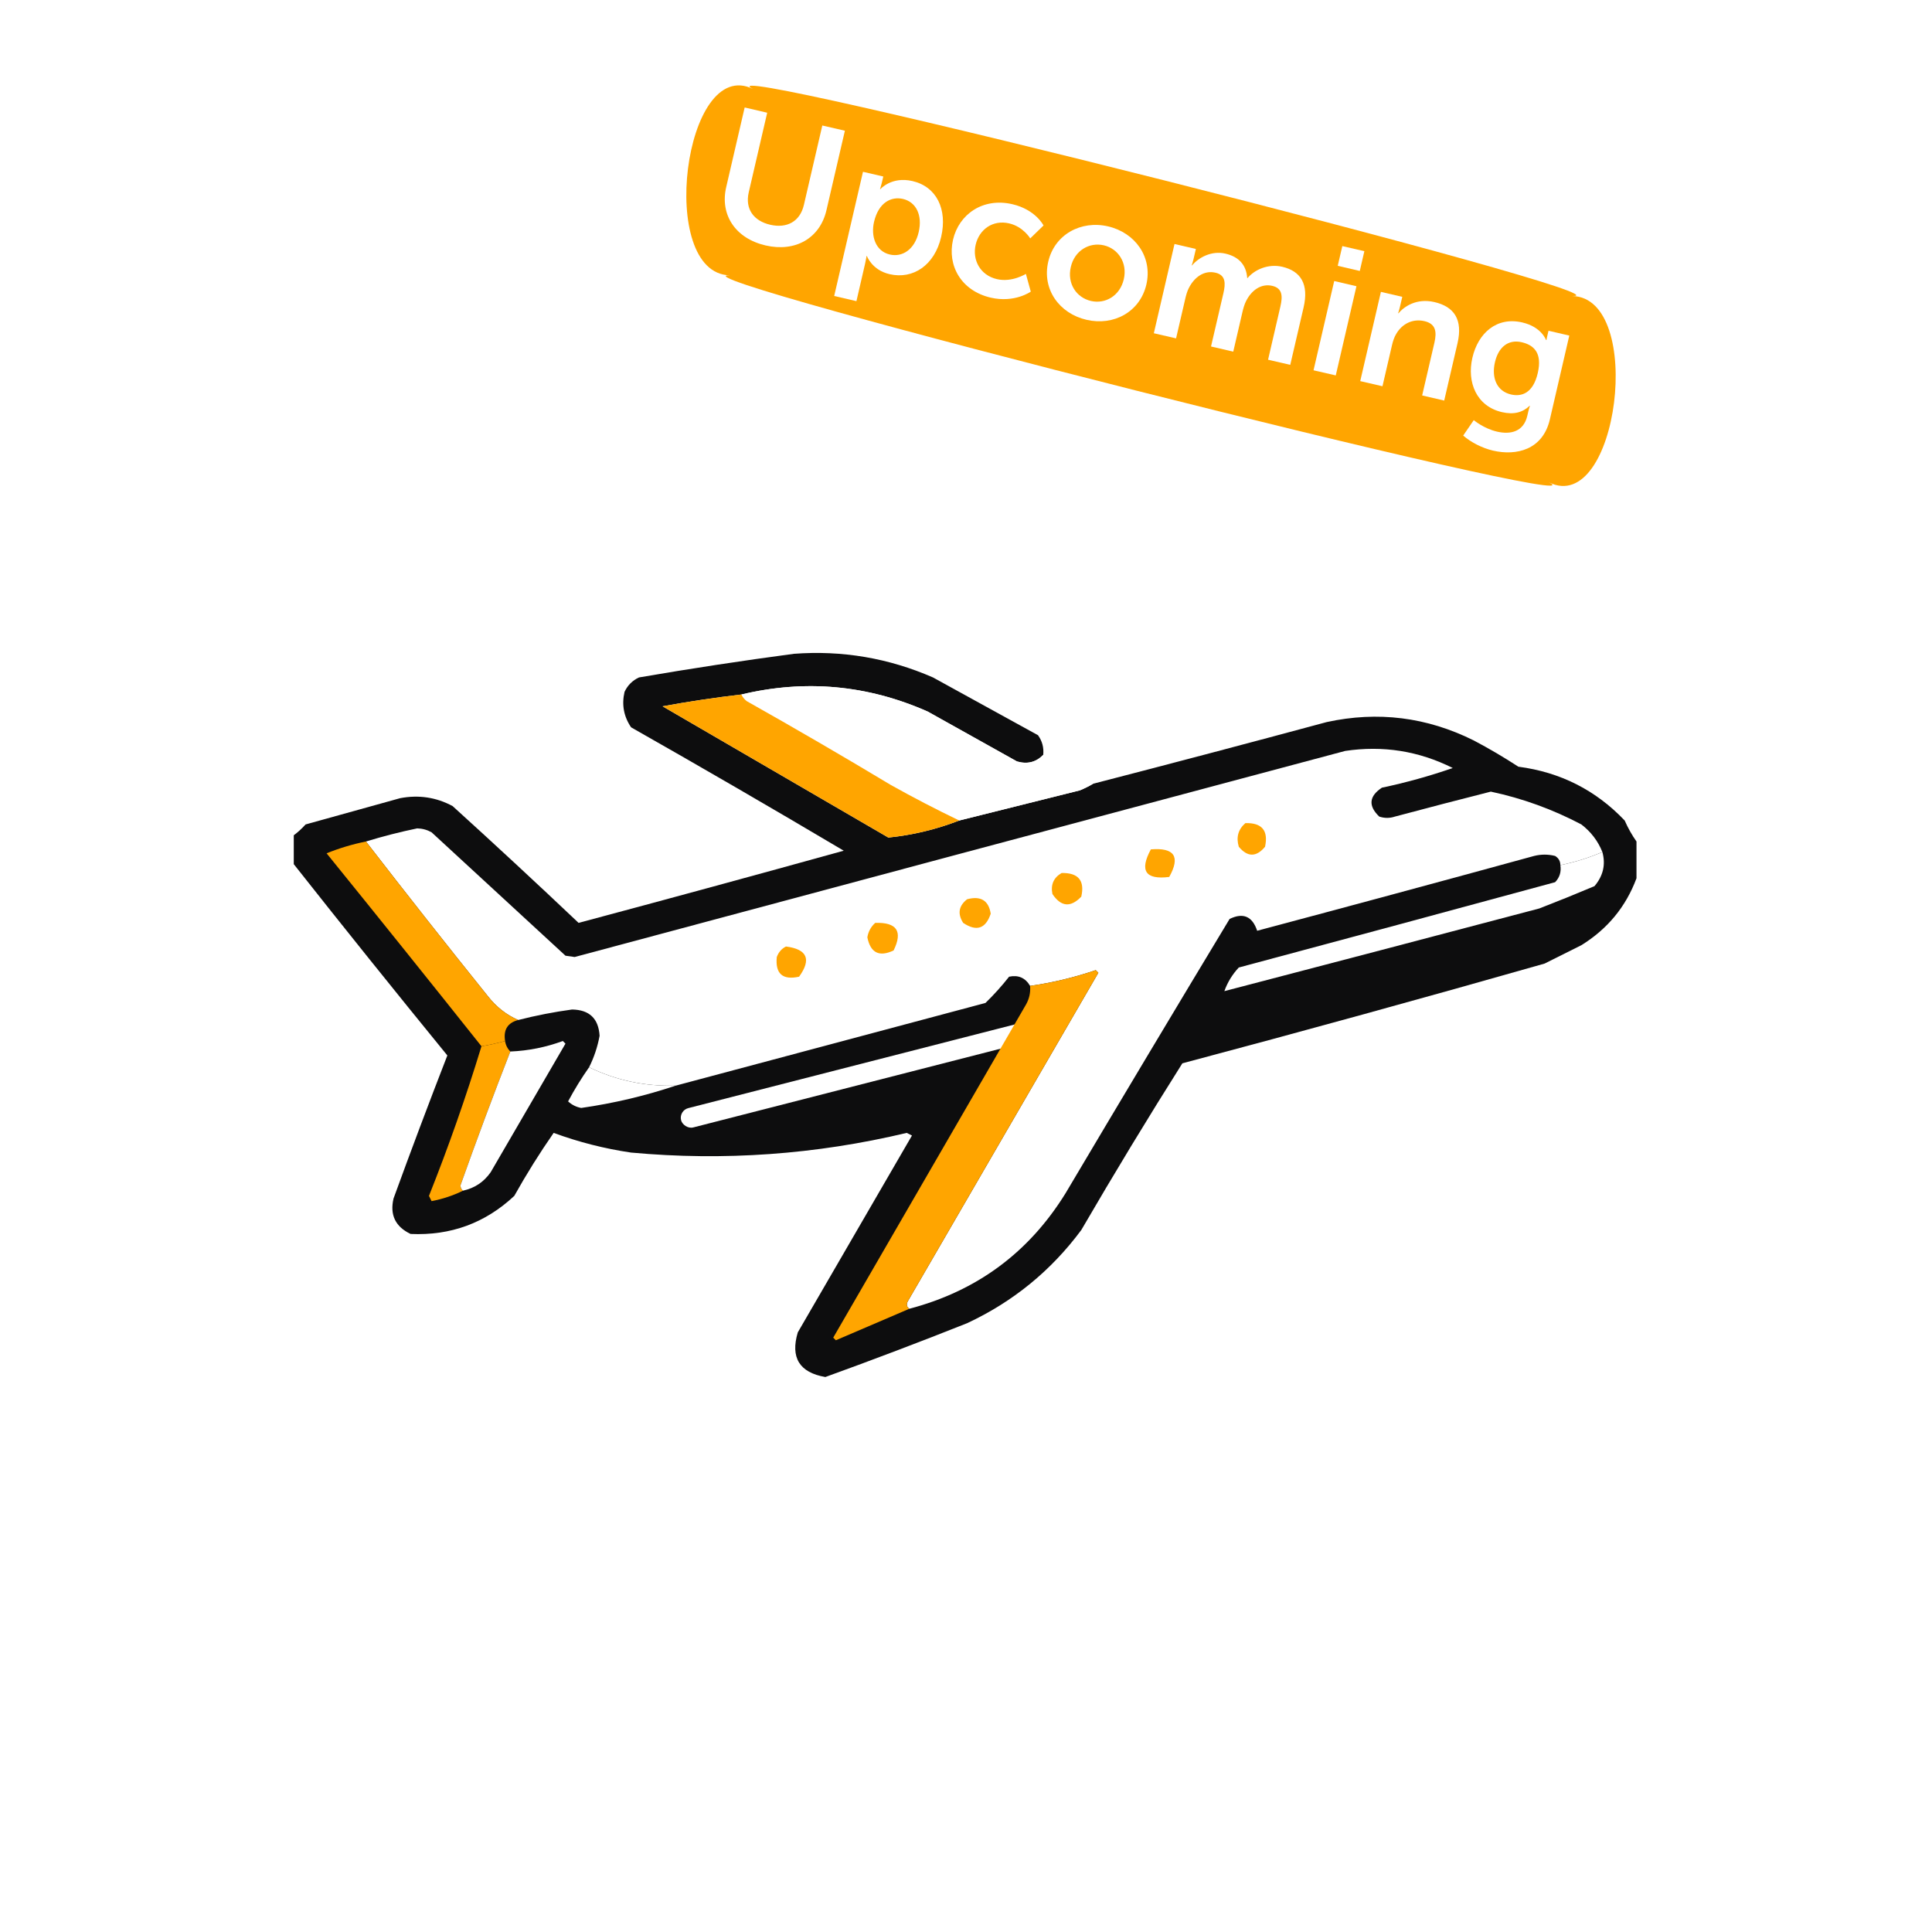 <svg width="4109" height="4109" viewBox="0 0 4109 4109" fill="none" xmlns="http://www.w3.org/2000/svg">
<g filter="url(#filter0_d_304_662)">
<circle cx="2054.05" cy="2054.92" r="1954.05" fill="white"/>
</g>
<g clip-path="url(#clip0_304_662)">
<path opacity="0.98" fill-rule="evenodd" clip-rule="evenodd" d="M2218.75 1605.49C2203.42 1621.15 2184.81 1625.8 2162.92 1619.44C2099.65 1584.09 2036.37 1548.72 1973.1 1513.37C1845.11 1456.68 1712.98 1444.58 1576.71 1477.08C1520.64 1483.62 1464.81 1491.99 1409.22 1502.2C1569.27 1595.25 1729.31 1688.3 1889.36 1781.35C1941.61 1775.94 1991.86 1763.84 2040.1 1745.06C2125.48 1723.72 2211.08 1702.31 2296.92 1680.86C2307.05 1676.63 2316.35 1671.98 2324.83 1666.9C2490.6 1624.06 2656.23 1580.33 2821.72 1535.7C2930.46 1512.07 3034.68 1525.1 3134.37 1574.78C3166.92 1591.98 3198.56 1610.59 3229.28 1630.61C3318.59 1642.32 3393.96 1680.47 3455.39 1745.06C3462.5 1761.2 3470.88 1776.09 3480.51 1789.73C3480.51 1815.78 3480.51 1841.83 3480.51 1867.89C3458.08 1928.27 3419 1975.72 3363.27 2010.25C3337.21 2023.28 3311.16 2036.31 3285.11 2049.33C3028.99 2122.29 2772.17 2193.01 2514.65 2261.49C2440.9 2378.27 2369.25 2496.44 2299.71 2616.01C2235.51 2702.53 2154.56 2768.59 2056.85 2814.21C1956.86 2853.98 1856.36 2892.13 1755.36 2928.66C1700.31 2919.16 1680.76 2887.52 1696.74 2833.75C1777.7 2694.17 1858.65 2554.6 1939.6 2415.02C1935.88 2413.16 1932.16 2411.3 1928.44 2409.44C1735.23 2455.51 1539.82 2469.47 1342.22 2451.31C1285.87 2443.04 1230.98 2429.08 1177.52 2409.44C1147.55 2452.52 1119.64 2497.18 1093.78 2543.43C1032.04 2601.24 958.527 2628.23 873.251 2624.38C840.887 2608.97 828.79 2583.85 836.961 2549.01C874.042 2447.06 912.193 2345.64 951.413 2244.74C840.253 2108.52 730.454 1971.74 622.016 1834.39C622.016 1815.78 622.016 1797.17 622.016 1778.56C632.042 1771.34 641.347 1762.97 649.931 1753.44C716.927 1734.83 783.923 1716.21 850.919 1697.61C890.424 1690.04 927.644 1695.62 962.579 1714.35C1052.75 1796.15 1142.07 1878.96 1230.56 1962.8C1418.74 1912.5 1606.7 1861.32 1794.45 1809.27C1644.62 1720.39 1493.88 1632.92 1342.22 1546.86C1326.64 1523.97 1321.98 1498.85 1328.27 1471.49C1334.78 1457.54 1345.01 1447.3 1358.97 1440.79C1468.43 1421.96 1578.22 1405.21 1688.37 1390.54C1791.15 1382.81 1889.79 1399.56 1984.27 1440.79C2058.71 1481.73 2133.15 1522.67 2207.59 1563.61C2216.59 1576.05 2220.32 1590.01 2218.75 1605.49Z" fill="#09090A"/>
<path opacity="0.997" fill-rule="evenodd" clip-rule="evenodd" d="M2218.75 1605.49C2253 1627.28 2288.36 1647.76 2324.83 1666.9C2316.35 1671.98 2307.05 1676.63 2296.91 1680.86C2211.08 1702.31 2125.48 1723.72 2040.1 1745.06C1991.36 1721.65 1942.97 1696.52 1894.94 1669.69C1793.5 1608.73 1691.14 1549.18 1587.87 1491.04C1582.95 1487.08 1579.24 1482.43 1576.71 1477.08C1712.98 1444.59 1845.11 1456.68 1973.1 1513.37C2036.37 1548.73 2099.65 1584.09 2162.92 1619.44C2184.81 1625.8 2203.42 1621.15 2218.75 1605.49Z" fill="white"/>
<path fill-rule="evenodd" clip-rule="evenodd" d="M1576.71 1477.08C1579.24 1482.42 1582.96 1487.08 1587.87 1491.03C1691.14 1549.18 1793.5 1608.73 1894.94 1669.69C1942.97 1696.52 1991.36 1721.65 2040.1 1745.06C1991.86 1763.84 1941.61 1775.94 1889.36 1781.35C1729.31 1688.3 1569.27 1595.25 1409.22 1502.2C1464.81 1491.99 1520.64 1483.62 1576.71 1477.08Z" fill="#FFA500"/>
<path fill-rule="evenodd" clip-rule="evenodd" d="M3407.93 1812.06C3379.58 1824.29 3349.8 1833.59 3318.6 1839.97C3318.54 1831.5 3314.82 1824.99 3307.44 1820.43C3292.55 1816.71 3277.66 1816.71 3262.77 1820.43C3066.53 1874.19 2870.19 1927.23 2673.76 1979.55C2663.49 1948.81 2643.95 1940.43 2615.14 1954.43C2498.13 2148.44 2381.82 2342.91 2266.21 2537.85C2188.4 2663.8 2077.67 2745.69 1934.02 2783.5C1928.03 2779.31 1927.09 2773.73 1931.23 2766.75C2066.15 2534.13 2201.07 2301.5 2335.99 2068.88C2334.13 2067.02 2332.27 2065.15 2330.41 2063.29C2285 2078.84 2238.47 2090 2190.83 2096.79C2180.69 2079.62 2165.8 2073.11 2146.17 2077.25C2130.73 2096.91 2113.98 2115.52 2095.92 2133.08C1876.41 2191.69 1656.8 2250.31 1437.13 2308.95C1372.03 2310.79 1310.61 2297.77 1252.89 2269.86C1263.52 2248.6 1270.96 2226.27 1275.22 2202.87C1272.96 2166.18 1253.42 2147.57 1216.6 2147.04C1177.96 2152.28 1139.81 2159.73 1102.15 2169.37C1077.13 2158.43 1055.73 2141.68 1037.95 2119.12C950.213 2010.02 863.676 1900.22 778.336 1789.73C814.031 1778.77 850.321 1769.47 887.204 1761.81C898.188 1762.05 908.424 1764.84 917.911 1770.19C1012.82 1857.66 1107.73 1945.12 1202.64 2032.59C1209.16 2033.52 1215.67 2034.45 1222.18 2035.38C1768.24 1888.86 2314.44 1742.77 2860.8 1597.11C2941.18 1585.08 3017.48 1597.17 3089.7 1633.4C3040.52 1650.5 2990.28 1664.46 2938.96 1675.28C2911.58 1693.54 2909.72 1714.02 2933.37 1736.69C2944.54 1740.41 2955.71 1740.41 2966.87 1736.69C3034.78 1718.55 3102.71 1700.87 3170.65 1683.65C3237.85 1697.91 3302.05 1721.18 3363.27 1753.44C3383.78 1769.23 3398.67 1788.77 3407.93 1812.06Z" fill="white"/>
<path fill-rule="evenodd" clip-rule="evenodd" d="M2648.64 1750.64C2683.93 1749.64 2697.89 1766.39 2690.52 1800.89C2671.91 1823.22 2653.29 1823.22 2634.69 1800.89C2628.69 1780.79 2633.35 1764.04 2648.64 1750.64Z" fill="#FFA500"/>
<path fill-rule="evenodd" clip-rule="evenodd" d="M778.339 1789.72C863.679 1900.22 950.215 2010.02 1037.95 2119.12C1055.73 2141.68 1077.13 2158.43 1102.15 2169.37C1079.65 2175.26 1070.35 2190.15 1074.24 2214.03C1057.71 2218.63 1040.96 2222.35 1023.99 2225.2C914.909 2088.07 805.11 1951.29 694.594 1814.85C721.526 1803.92 749.441 1795.54 778.339 1789.72Z" fill="#FFA500"/>
<path fill-rule="evenodd" clip-rule="evenodd" d="M2447.65 1806.47C2497.83 1802.32 2510.86 1821.86 2486.74 1865.1C2436.1 1871.44 2423.07 1851.9 2447.65 1806.47Z" fill="#FFA500"/>
<path fill-rule="evenodd" clip-rule="evenodd" d="M3407.93 1812.06C3415.29 1838.56 3409.7 1862.76 3391.18 1884.64C3352.46 1900.97 3313.38 1916.78 3273.94 1932.09C3050.8 1991.05 2827.48 2049.67 2603.98 2107.96C2610.75 2089.09 2620.98 2072.34 2634.69 2057.71C2859.06 1997.66 3083.31 1937.18 3307.44 1876.26C3317.09 1866.27 3320.82 1854.17 3318.6 1839.97C3349.81 1833.59 3379.58 1824.28 3407.93 1812.06Z" fill="white"/>
<path fill-rule="evenodd" clip-rule="evenodd" d="M2257.83 1856.72C2293.41 1855.99 2307.37 1872.73 2299.71 1906.97C2277.03 1930.62 2256.56 1928.76 2238.29 1901.39C2234.27 1881.54 2240.78 1866.66 2257.83 1856.72Z" fill="#FFA500"/>
<path fill-rule="evenodd" clip-rule="evenodd" d="M2056.84 1912.55C2085.91 1904.85 2102.66 1915.08 2107.09 1943.26C2096.37 1975.31 2076.83 1981.83 2048.47 1962.8C2036.12 1943.38 2038.91 1926.63 2056.84 1912.55Z" fill="#FFA500"/>
<path fill-rule="evenodd" clip-rule="evenodd" d="M1861.44 1962.8C1907.46 1961.28 1920.49 1980.82 1900.52 2021.42C1869.94 2035.91 1851.33 2026.6 1844.69 1993.5C1846.71 1981.27 1852.3 1971.03 1861.44 1962.8Z" fill="#FFA500"/>
<rect x="1443.3" y="2362.03" width="784.702" height="42.414" rx="21.207" transform="rotate(-14.375 1443.3 2362.03)" fill="white"/>
<path fill-rule="evenodd" clip-rule="evenodd" d="M1671.62 2013.04C1716.87 2018.87 1726.17 2040.27 1699.53 2077.25C1664.43 2084.94 1648.61 2070.99 1652.08 2035.38C1655.93 2025.05 1662.44 2017.6 1671.62 2013.04Z" fill="#FFA500"/>
<path fill-rule="evenodd" clip-rule="evenodd" d="M1934.02 2783.5C1882.41 2805.55 1830.3 2827.88 1777.69 2850.5C1775.83 2848.64 1773.97 2846.77 1772.11 2844.91C1908.89 2608.57 2045.68 2372.22 2182.46 2135.87C2189.17 2123.72 2191.96 2110.69 2190.83 2096.79C2238.47 2090 2285 2078.84 2330.41 2063.29C2332.27 2065.15 2334.13 2067.02 2335.99 2068.88C2201.07 2301.5 2066.15 2534.12 1931.22 2766.75C1927.09 2773.72 1928.03 2779.31 1934.02 2783.5Z" fill="#FFA500"/>
<path fill-rule="evenodd" clip-rule="evenodd" d="M1074.24 2214.03C1075.54 2222.75 1079.26 2230.2 1085.4 2236.37C1048.79 2330.2 1013.43 2425.12 979.324 2521.1C979.563 2526.21 981.424 2529.94 984.907 2532.26C964.152 2542.55 941.82 2549.99 917.911 2554.6C916.05 2550.87 914.189 2547.15 912.328 2543.43C954.069 2438.67 991.289 2332.59 1023.99 2225.2C1040.96 2222.35 1057.71 2218.63 1074.24 2214.03Z" fill="#FFA500"/>
<path fill-rule="evenodd" clip-rule="evenodd" d="M984.907 2532.26C981.424 2529.94 979.563 2526.21 979.324 2521.1C1013.43 2425.12 1048.79 2330.2 1085.4 2236.37C1123.7 2234.78 1160.92 2227.33 1197.06 2214.03C1198.92 2215.89 1200.79 2217.76 1202.64 2219.62C1149.61 2310.8 1096.57 2402 1043.53 2493.18C1028.95 2513.95 1009.41 2526.97 984.907 2532.26Z" fill="white"/>
<path fill-rule="evenodd" clip-rule="evenodd" d="M1252.89 2269.86C1310.61 2297.77 1372.03 2310.79 1437.13 2308.94C1371.83 2330.76 1304.83 2346.58 1236.14 2356.4C1225.42 2354.39 1216.11 2349.73 1208.23 2342.44C1221.85 2316.96 1236.74 2292.76 1252.89 2269.86Z" fill="white"/>
</g>
<mask id="mask0_304_662" style="mask-type:luminance" maskUnits="userSpaceOnUse" x="1067" y="11" width="2725" height="1185">
<path d="M1067.75 99.365L3755.3 11.225L3791.25 1107.12L1103.69 1195.26L1067.75 99.365Z" fill="white"/>
</mask>
<g mask="url(#mask0_304_662)">
<mask id="mask1_304_662" style="mask-type:luminance" maskUnits="userSpaceOnUse" x="990" y="36" width="2878" height="1137">
<path d="M1104.96 36.007L3867.84 676.678L3752.97 1172.15L990.093 531.479L1104.96 36.007Z" fill="white"/>
</mask>
<g mask="url(#mask1_304_662)">
<mask id="mask2_304_662" style="mask-type:luminance" maskUnits="userSpaceOnUse" x="990" y="36" width="2878" height="1137">
<path d="M1104.96 36.007L3867.84 676.678L3752.97 1172.15L990.093 531.479L1104.96 36.007Z" fill="white"/>
</mask>
<g mask="url(#mask2_304_662)">
<path d="M3294.24 1025.87C3441.43 1098.59 1396.14 581.789 1551.99 585.546C1396.14 581.789 1454.5 116.602 1601.7 189.319C1454.5 116.602 3499.79 633.4 3344.01 629.542C3499.79 633.4 3441.43 1098.59 3294.24 1025.87Z" fill="#FFA500"/>
</g>
</g>
</g>
<path d="M1544.53 397.908C1530.76 457.03 1564.24 507.153 1628.19 521.993C1691.83 536.742 1743.9 506.465 1757.67 447.241L1796.91 278.005L1748.9 266.928L1709.74 435.753C1701.43 471.533 1673.34 486.127 1638.07 477.999C1602.7 469.771 1584.32 444.356 1592.44 408.989L1631.69 239.753L1583.77 228.57L1544.53 397.908Z" fill="white"/>
<path d="M1774.17 629.507L1821.47 640.506L1839.87 560.826C1842.11 551.161 1843 544.296 1843 544.296L1843.72 544.476C1843.72 544.476 1854.4 574.43 1891.93 583.097C1941.79 594.726 1987.73 564.14 2001.67 503.89C2015.35 445.078 1991.94 396.971 1940.63 385.083C1896.01 374.71 1872.42 402.217 1872.42 402.217L1871.6 402.04C1871.6 402.04 1873.76 396.255 1875.36 389.162L1878.58 375.384L1835.4 365.372L1774.17 629.507ZM1858.89 471.942C1868.74 429.989 1895.88 417.467 1920.45 423.089C1948.32 429.624 1962.29 457.531 1953.89 493.621C1945.22 531.148 1918.71 547.424 1892.6 541.343C1861.44 534.1 1852.1 501.347 1858.89 471.942Z" fill="white"/>
<path d="M2026.93 509.731C2014.25 564.838 2044.17 618.343 2106.99 633.016C2157.99 644.813 2192.28 620.22 2192.28 620.22L2181.86 582.503C2181.86 582.503 2152.37 601.122 2120.39 593.702C2084.31 585.396 2067.62 552.476 2075.04 520.5C2082.55 488.113 2111.34 466.966 2146.3 475.104C2176.11 481.983 2191.12 507 2191.12 507L2219.4 479.543C2219.4 479.543 2202.58 445.811 2153.02 434.274C2090.2 419.703 2039.45 455.855 2026.93 509.731Z" fill="white"/>
<path d="M2229.4 556.637C2215.8 615.039 2252.81 666.781 2310.89 680.181C2368.58 693.595 2424.52 663.496 2438.12 605.095C2451.52 547.006 2414.61 494.954 2356.62 481.449C2298.94 468.137 2242.8 498.65 2229.4 556.637ZM2277.42 567.817C2285.45 532.862 2316.79 514.59 2347.63 521.741C2378.17 528.8 2398.24 558.957 2390.1 593.915C2381.87 629.285 2350.73 647.142 2320.19 640.083C2289.35 632.932 2269.18 603.085 2277.42 567.817Z" fill="white"/>
<path d="M2453.99 708.757L2501.28 719.654L2520.59 636.373C2522.55 627.738 2524.93 619.293 2528.38 612.649C2539.98 589.821 2560.49 574.252 2585.06 579.976C2607.37 585.06 2606.64 603.348 2601.91 623.809L2575.62 736.909L2622.91 747.908L2642.22 664.525C2644.27 655.58 2646.56 647.547 2650.1 640.492C2661.3 617.983 2681.71 602.315 2705.87 607.951C2727.87 613.045 2728.13 630.382 2723.13 651.974L2696.94 765.071L2744.13 775.971L2772.48 653.927C2784.01 604.164 2766.47 576.577 2727.09 567.359C2697.27 560.481 2668.41 573.365 2653.29 591.411L2652.57 591.231C2650.65 563.846 2635.17 546.09 2606.18 539.388C2576.46 532.506 2548.91 548 2535.27 564.467L2534.55 564.287C2534.55 564.287 2536.71 558.502 2538.31 551.409L2543.41 529.509L2497.96 518.959L2453.99 708.757Z" fill="white"/>
<path d="M2845.12 565.349L2892.01 576.26L2901.75 534.208L2854.87 523.4L2845.12 565.349ZM2793.64 787.534L2840.93 798.432L2884.91 608.736L2837.61 597.737L2793.64 787.534Z" fill="white"/>
<path d="M2892.96 810.567L2940.25 821.465L2960.45 734.379C2962.51 725.536 2965.19 717.082 2969.65 709.895C2981.92 688.882 3004.29 677.128 3029.58 683.033C3053.74 688.669 3056.03 705.633 3050.77 728.662L3024.66 841.042L3071.55 851.952L3099.89 729.908C3111.5 679.632 3092.75 652.188 3050.7 642.445C3012.45 633.598 2986.12 652.215 2974.24 666.278L2973.52 666.097C2973.52 666.097 2975.68 660.313 2977.28 653.22L2982.38 631.319L2936.93 620.769L2892.96 810.567Z" fill="white"/>
<path d="M3134.43 893.517L3111.94 926.396C3127.9 940.259 3151.68 952.846 3175.43 958.393C3224.89 969.831 3281.2 956.965 3296.31 891.882L3337.6 713.701L3293.39 703.417L3289.99 717.916C3289.27 720.898 3289.14 723.249 3289.14 723.249L3288.01 722.98C3288.01 722.98 3278.74 695.327 3237.51 685.761C3182.81 673.066 3143.57 708.739 3131.51 760.764C3119.44 812.891 3140.09 863.945 3194.38 876.552C3219.77 882.351 3238.18 877.258 3253.22 863.092L3253.94 863.273C3253.94 863.273 3251.87 868.646 3250.9 873.168L3248.3 884.273C3240.44 918.1 3213 924.714 3184.01 918.012C3155.42 911.399 3134.43 893.517 3134.43 893.517ZM3213.66 838.983C3183.22 831.921 3171.78 803.42 3179.47 770.313C3186.89 738.337 3207.65 721.228 3236.34 727.838C3262.04 733.831 3280.54 750.265 3270.53 793.447C3260.61 836.219 3236.38 844.258 3213.66 838.983Z" fill="white"/>
<defs>
<filter id="filter0_d_304_662" x="0" y="0.867" width="4108.1" height="4108.1" filterUnits="userSpaceOnUse" color-interpolation-filters="sRGB">
<feFlood flood-opacity="0" result="BackgroundImageFix"/>
<feColorMatrix in="SourceAlpha" type="matrix" values="0 0 0 0 0 0 0 0 0 0 0 0 0 0 0 0 0 0 127 0" result="hardAlpha"/>
<feOffset/>
<feGaussianBlur stdDeviation="50"/>
<feComposite in2="hardAlpha" operator="out"/>
<feColorMatrix type="matrix" values="0 0 0 0 1 0 0 0 0 0.647 0 0 0 0 0 0 0 0 0.7 0"/>
<feBlend mode="normal" in2="BackgroundImageFix" result="effect1_dropShadow_304_662"/>
<feBlend mode="normal" in="SourceGraphic" in2="effect1_dropShadow_304_662" result="shape"/>
</filter>
<clipPath id="clip0_304_662">
<rect width="2858.5" height="2858.5" fill="white" transform="translate(624.805 731.746)"/>
</clipPath>
</defs>
</svg>
